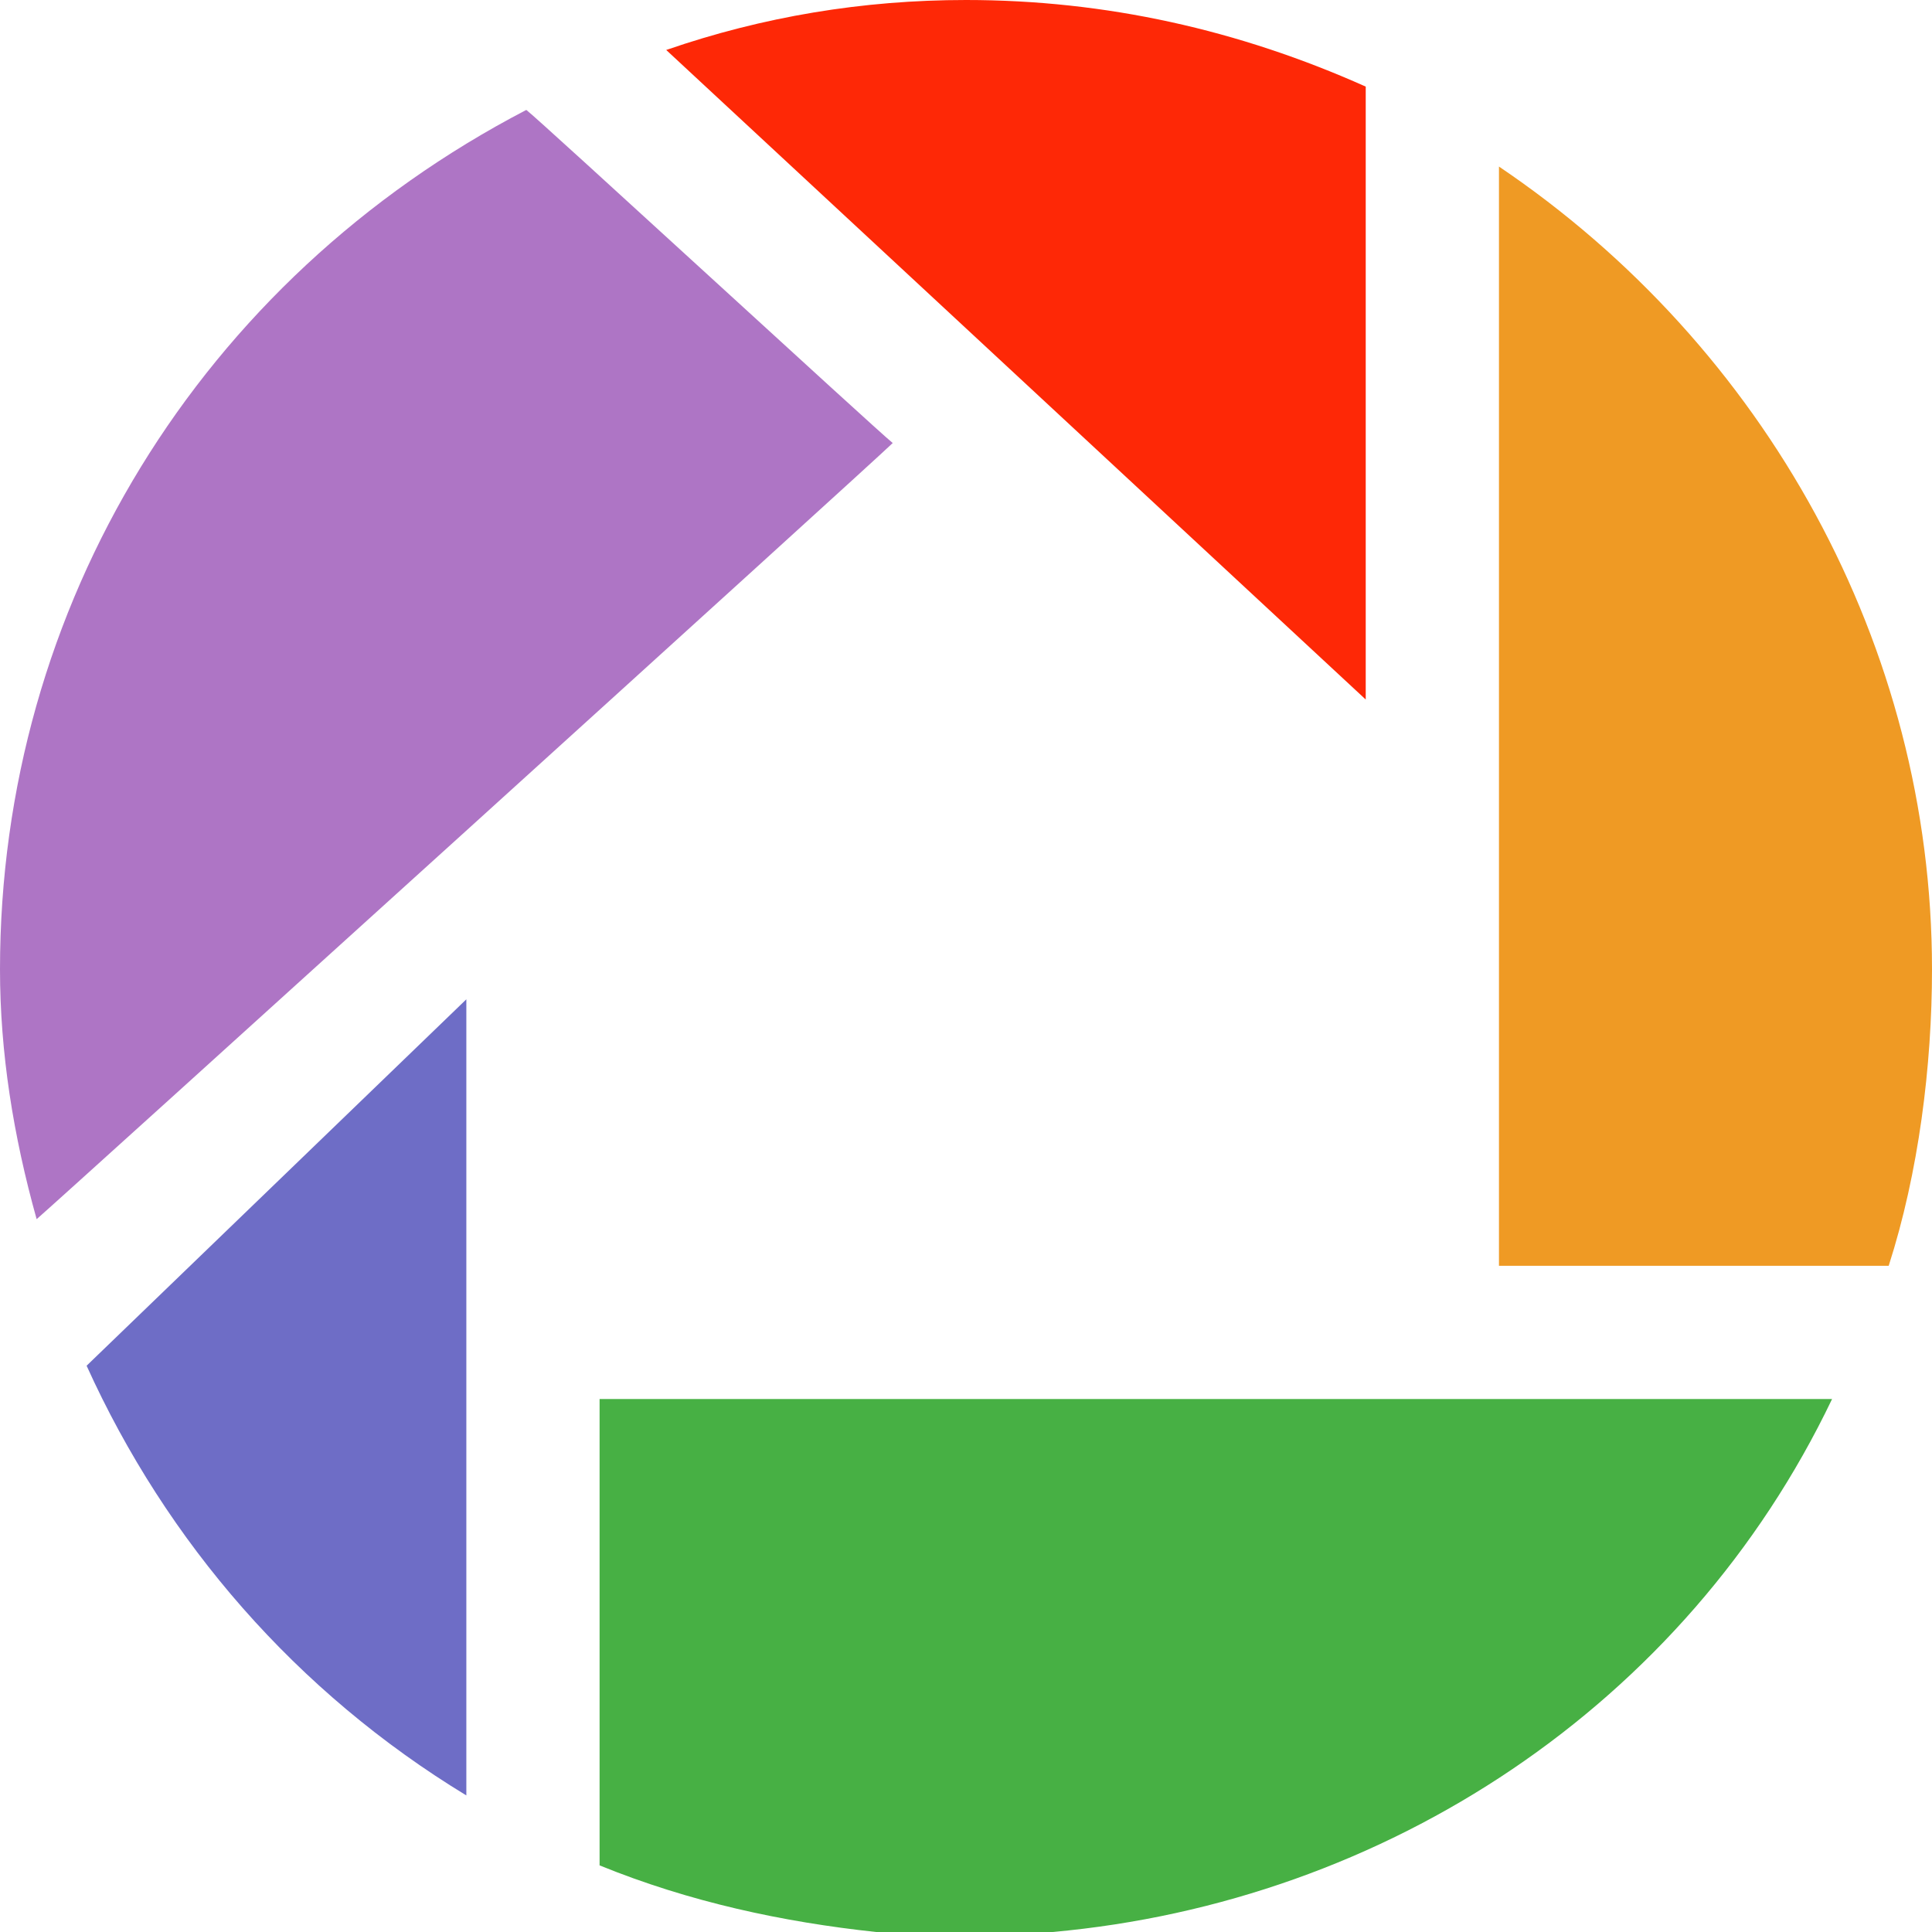 <?xml version="1.0" encoding="iso-8859-1"?>
<!-- Generator: Adobe Illustrator 19.0.0, SVG Export Plug-In . SVG Version: 6.00 Build 0)  -->
<svg version="1.1" id="Layer_1" xmlns="http://www.w3.org/2000/svg" xmlns:xlink="http://www.w3.org/1999/xlink" x="0px" y="0px"
	 viewBox="0 0 512 512" style="enable-background:new 0 0 512 512;" xml:space="preserve">
<path style="fill:#FE2806;" d="M361.931,185.379V22.952C328.386,7.945,293.076,0,256,0c-27.366,0-53.848,4.414-79.448,13.241
	L361.931,185.379z"/>
<path style="fill:#6E6DC6;" d="M22.952,361.931c21.186,46.786,55.614,86.51,100.634,113.876V264.828L22.952,361.931z"/>
<path style="fill:#AE75C5;" d="M0,256.883c0,22.069,3.531,44.138,9.71,66.207c6.179-5.297,222.455-201.269,226.869-205.683
	c-4.414-3.531-93.572-85.628-97.103-88.276C52.966,74.152,0,160.662,0,256.883"/>
<path style="fill:#47B044;" d="M158.897,494.345c23.834,9.71,48.552,15.007,73.269,17.655h46.786
	c88.276-7.945,167.724-60.028,206.566-141.241H158.897V494.345z"/>
<path style="fill:#EF9A24;" d="M500.524,335.448C508.469,310.731,512,282.483,512,256.883c0-85.628-44.138-165.076-114.759-212.745
	v291.31H500.524z"/>
<g>
</g>
<g>
</g>
<g>
</g>
<g>
</g>
<g>
</g>
<g>
</g>
<g>
</g>
<g>
</g>
<g>
</g>
<g>
</g>
<g>
</g>
<g>
</g>
<g>
</g>
<g>
</g>
<g>
</g>
</svg>
